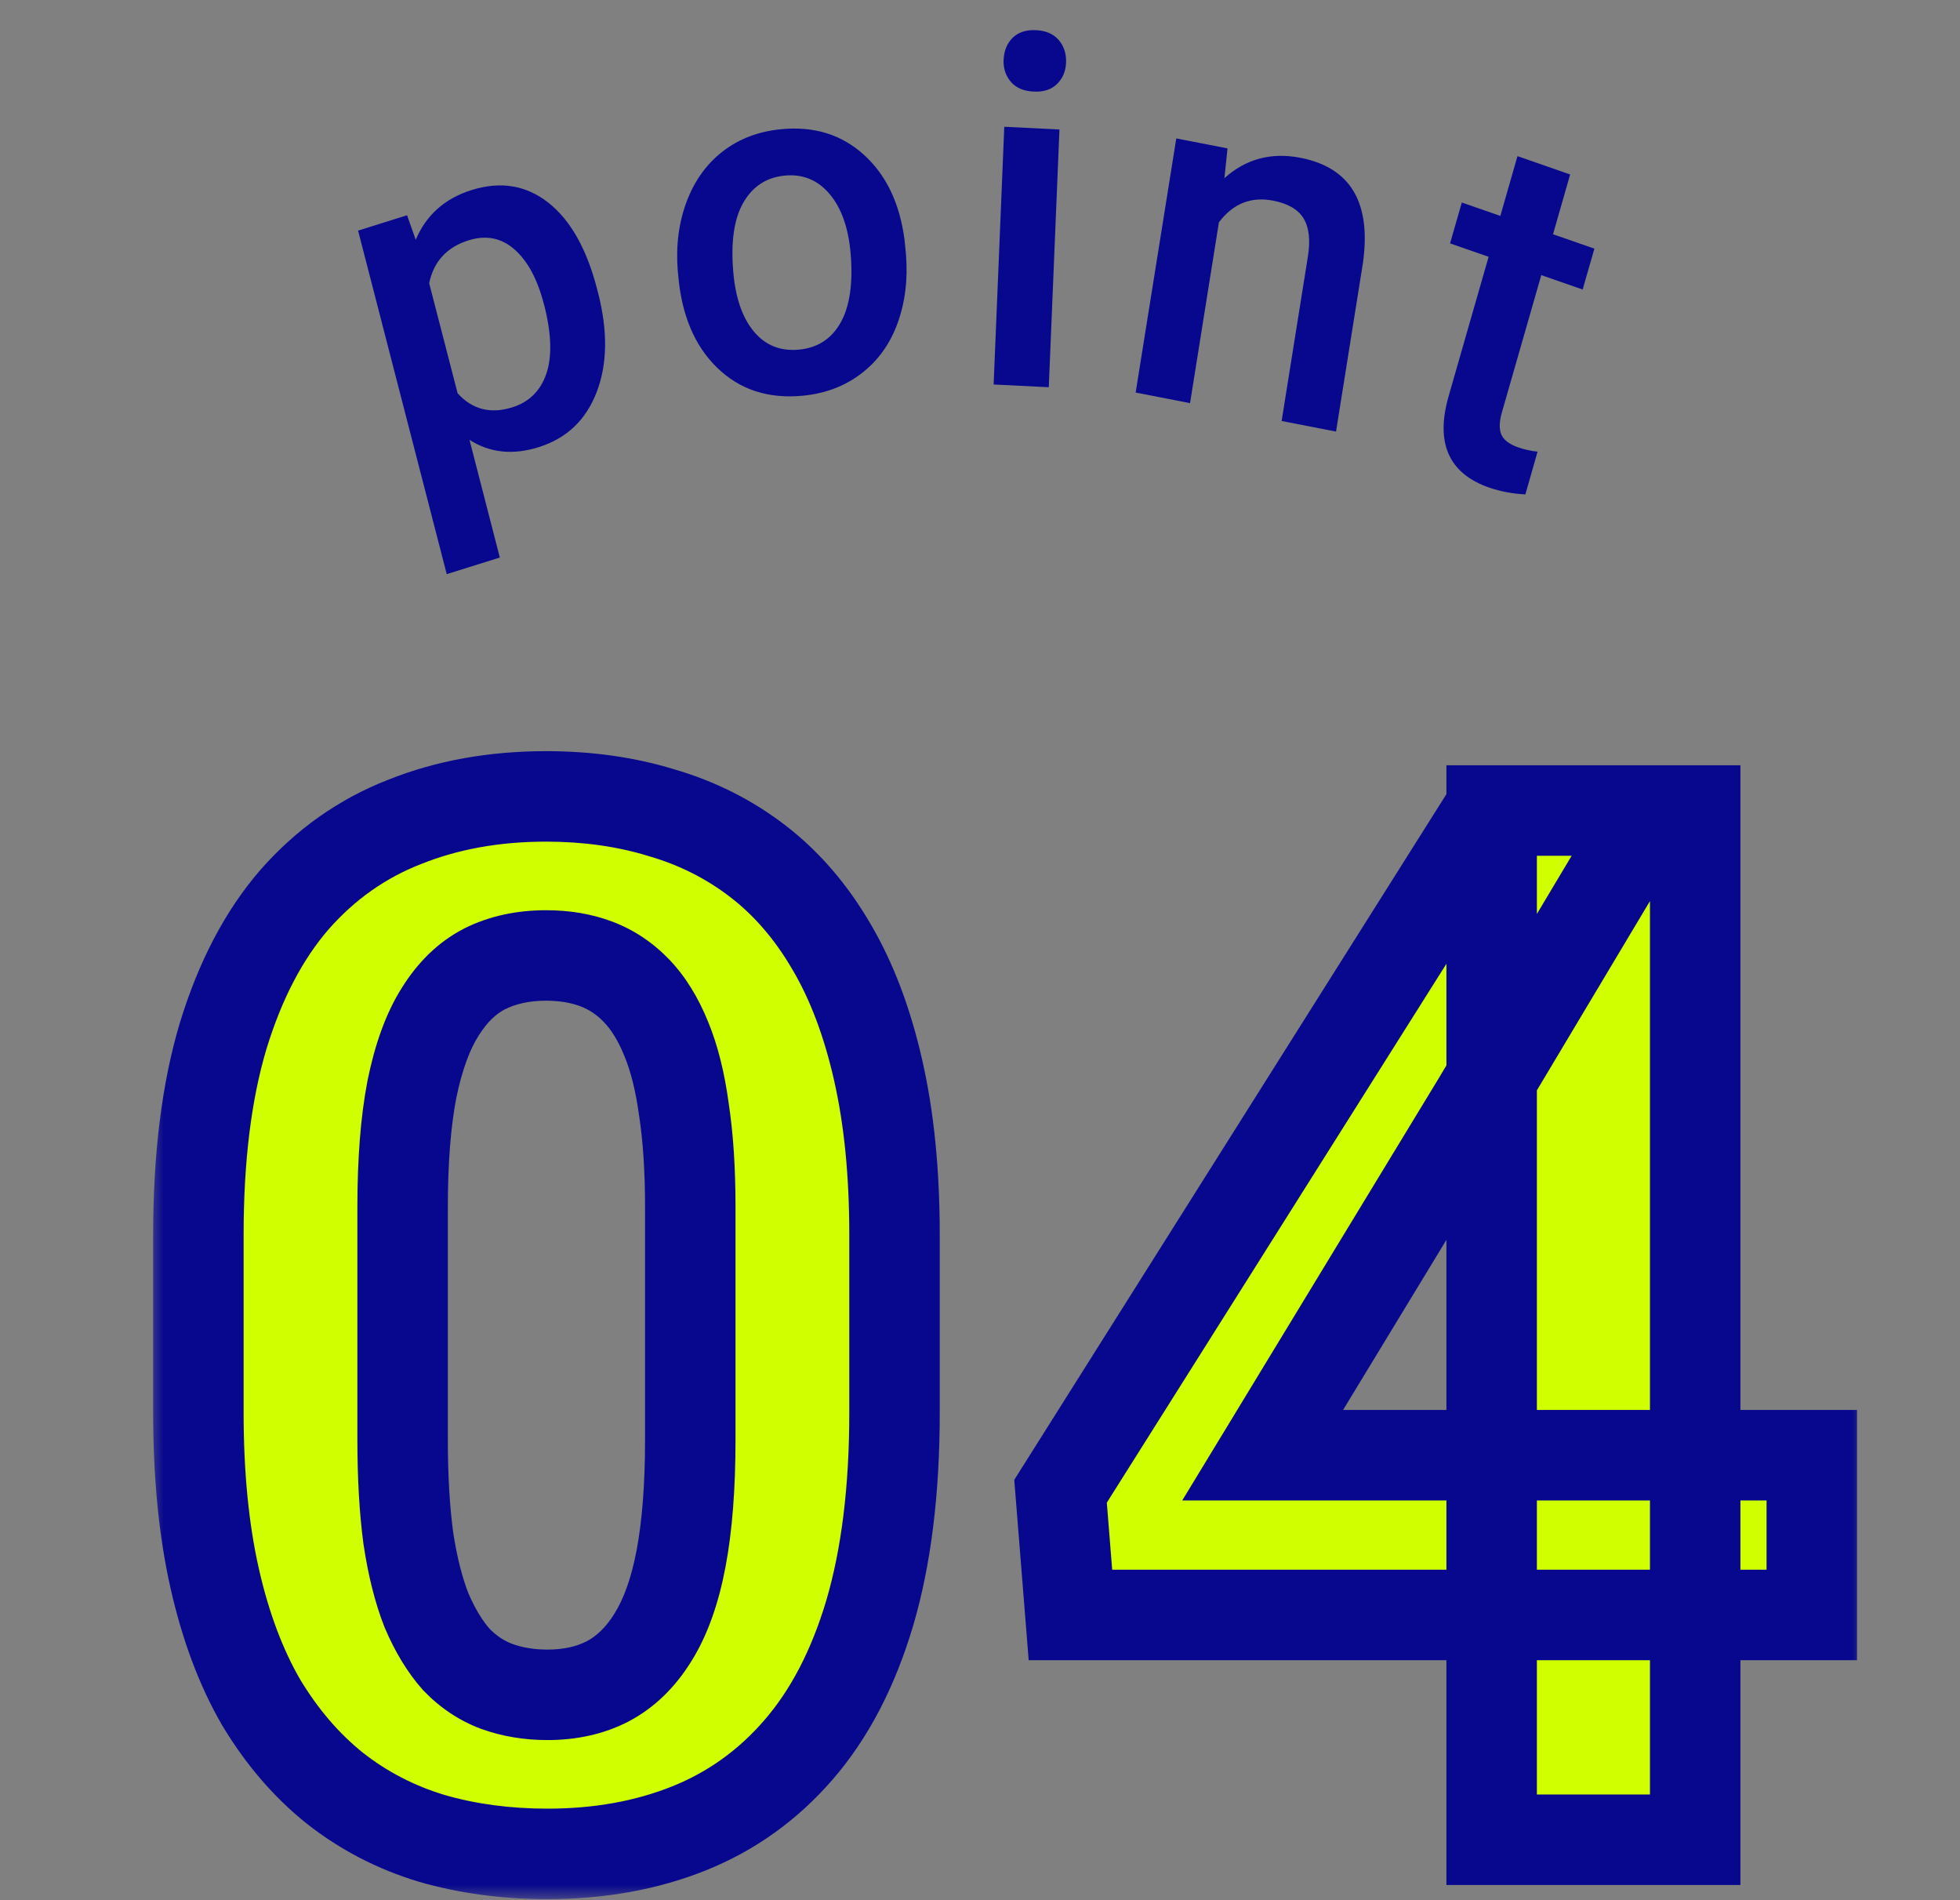 <svg width="65" height="63" viewBox="0 0 65 63" fill="none" xmlns="http://www.w3.org/2000/svg">
<rect x="0" y="0" width="65" height="63" fill="#808080" stroke="none"/>
<path d="M19.83 9.691C20.158 10.963 20.146 12.065 19.79 12.995C19.434 13.925 18.793 14.535 17.866 14.826C17.006 15.096 16.242 15.015 15.57 14.584L16.576 18.486L14.815 19.037L11.875 7.646L13.499 7.137L13.787 7.95C14.134 7.129 14.752 6.579 15.64 6.301C16.598 6.002 17.444 6.14 18.18 6.716C18.915 7.293 19.455 8.246 19.8 9.576L19.828 9.691H19.83ZM18.036 10.08C17.824 9.259 17.501 8.657 17.064 8.272C16.628 7.888 16.121 7.787 15.541 7.968C14.822 8.194 14.384 8.667 14.233 9.389L15.176 13.039C15.659 13.576 16.265 13.732 16.989 13.506C17.55 13.33 17.927 12.956 18.121 12.384C18.314 11.813 18.288 11.041 18.038 10.08H18.036Z" fill="#08088F"/>
<path d="M22.478 8.997C22.41 8.164 22.506 7.395 22.768 6.693C23.03 5.992 23.431 5.436 23.971 5.018C24.513 4.602 25.152 4.358 25.895 4.285C26.991 4.176 27.91 4.459 28.653 5.135C29.396 5.81 29.844 6.753 30 7.971L30.044 8.418C30.113 9.257 30.018 10.023 29.766 10.717C29.514 11.411 29.113 11.964 28.568 12.382C28.024 12.8 27.378 13.047 26.628 13.12C25.482 13.231 24.532 12.922 23.78 12.19C23.027 11.457 22.596 10.424 22.488 9.091L22.48 8.997H22.478ZM24.315 8.982C24.386 9.86 24.614 10.527 24.999 10.99C25.383 11.452 25.885 11.652 26.5 11.592C27.116 11.533 27.576 11.234 27.878 10.696C28.179 10.159 28.29 9.405 28.212 8.434C28.142 7.574 27.91 6.906 27.517 6.439C27.123 5.969 26.623 5.763 26.017 5.823C25.421 5.883 24.968 6.176 24.659 6.706C24.348 7.236 24.235 7.995 24.315 8.982Z" fill="#08088F"/>
<path d="M34.781 12.839L32.952 12.749L33.305 4.203L35.135 4.294L34.781 12.839ZM33.284 1.977C33.296 1.683 33.395 1.441 33.581 1.254C33.767 1.07 34.027 0.984 34.357 1C34.687 1.015 34.939 1.127 35.114 1.33C35.286 1.535 35.366 1.784 35.354 2.078C35.342 2.369 35.241 2.603 35.052 2.787C34.864 2.971 34.604 3.055 34.272 3.036C33.942 3.021 33.69 2.912 33.52 2.709C33.35 2.509 33.27 2.262 33.282 1.974L33.284 1.977Z" fill="#08088F"/>
<path d="M40.709 4.922L40.605 5.907C41.319 5.268 42.159 5.044 43.123 5.231C44.795 5.556 45.486 6.725 45.196 8.741L44.307 14.31L42.503 13.959L43.375 8.499C43.46 7.964 43.413 7.546 43.234 7.247C43.055 6.948 42.715 6.748 42.215 6.652C41.489 6.512 40.89 6.751 40.423 7.372L39.466 13.367L37.662 13.016L39.009 4.59L40.709 4.92V4.922Z" fill="#08088F"/>
<path d="M52.071 5.785L51.503 7.767L52.875 8.244L52.486 9.6L51.114 9.122L49.807 13.676C49.718 13.988 49.713 14.232 49.791 14.411C49.869 14.59 50.057 14.733 50.359 14.837C50.56 14.907 50.772 14.954 50.991 14.975L50.586 16.393C50.154 16.37 49.756 16.294 49.385 16.167C48.044 15.699 47.596 14.689 48.041 13.136L49.367 8.515L48.089 8.07L48.478 6.715L49.756 7.159L50.324 5.177L52.071 5.785Z" fill="#08088F"/>
<mask id="path-6-outside-1_12923_1294" maskUnits="userSpaceOnUse" x="4.922" y="24" width="57" height="39" fill="black">
<rect fill="white" x="4.922" y="24" width="57" height="39"/>
<path d="M29.665 40.938V46.844C29.665 49.406 29.392 51.617 28.845 53.477C28.298 55.32 27.509 56.836 26.477 58.023C25.462 59.195 24.251 60.062 22.845 60.625C21.438 61.188 19.876 61.469 18.157 61.469C16.782 61.469 15.501 61.297 14.313 60.953C13.126 60.594 12.056 60.039 11.102 59.289C10.165 58.539 9.352 57.594 8.665 56.453C7.993 55.297 7.478 53.922 7.118 52.328C6.759 50.734 6.579 48.906 6.579 46.844V40.938C6.579 38.375 6.853 36.18 7.399 34.352C7.962 32.508 8.751 31 9.767 29.828C10.798 28.656 12.017 27.797 13.423 27.25C14.829 26.688 16.392 26.406 18.11 26.406C19.485 26.406 20.759 26.586 21.931 26.945C23.118 27.289 24.188 27.828 25.142 28.562C26.095 29.297 26.907 30.242 27.579 31.398C28.251 32.539 28.767 33.906 29.126 35.5C29.485 37.078 29.665 38.891 29.665 40.938ZM22.892 47.734V40.023C22.892 38.789 22.821 37.711 22.681 36.789C22.556 35.867 22.36 35.086 22.095 34.445C21.829 33.789 21.501 33.258 21.11 32.852C20.72 32.445 20.274 32.148 19.774 31.961C19.274 31.773 18.72 31.68 18.11 31.68C17.345 31.68 16.665 31.828 16.071 32.125C15.493 32.422 15.001 32.898 14.595 33.555C14.188 34.195 13.876 35.055 13.657 36.133C13.454 37.195 13.352 38.492 13.352 40.023V47.734C13.352 48.969 13.415 50.055 13.54 50.992C13.681 51.93 13.884 52.734 14.149 53.406C14.431 54.062 14.759 54.602 15.134 55.023C15.524 55.43 15.97 55.727 16.47 55.914C16.985 56.102 17.548 56.195 18.157 56.195C18.907 56.195 19.571 56.047 20.149 55.75C20.743 55.438 21.243 54.953 21.649 54.297C22.071 53.625 22.384 52.75 22.587 51.672C22.79 50.594 22.892 49.281 22.892 47.734ZM60.085 48.25V53.547H35.499L35.171 49.445L49.398 26.875H54.765L48.952 36.602L41.874 48.25H60.085ZM56.218 26.875V61H49.468V26.875H56.218Z"/>
</mask>
<path d="M29.665 40.938V46.844C29.665 49.406 29.392 51.617 28.845 53.477C28.298 55.32 27.509 56.836 26.477 58.023C25.462 59.195 24.251 60.062 22.845 60.625C21.438 61.188 19.876 61.469 18.157 61.469C16.782 61.469 15.501 61.297 14.313 60.953C13.126 60.594 12.056 60.039 11.102 59.289C10.165 58.539 9.352 57.594 8.665 56.453C7.993 55.297 7.478 53.922 7.118 52.328C6.759 50.734 6.579 48.906 6.579 46.844V40.938C6.579 38.375 6.853 36.18 7.399 34.352C7.962 32.508 8.751 31 9.767 29.828C10.798 28.656 12.017 27.797 13.423 27.25C14.829 26.688 16.392 26.406 18.11 26.406C19.485 26.406 20.759 26.586 21.931 26.945C23.118 27.289 24.188 27.828 25.142 28.562C26.095 29.297 26.907 30.242 27.579 31.398C28.251 32.539 28.767 33.906 29.126 35.5C29.485 37.078 29.665 38.891 29.665 40.938ZM22.892 47.734V40.023C22.892 38.789 22.821 37.711 22.681 36.789C22.556 35.867 22.36 35.086 22.095 34.445C21.829 33.789 21.501 33.258 21.11 32.852C20.72 32.445 20.274 32.148 19.774 31.961C19.274 31.773 18.72 31.68 18.11 31.68C17.345 31.68 16.665 31.828 16.071 32.125C15.493 32.422 15.001 32.898 14.595 33.555C14.188 34.195 13.876 35.055 13.657 36.133C13.454 37.195 13.352 38.492 13.352 40.023V47.734C13.352 48.969 13.415 50.055 13.54 50.992C13.681 51.93 13.884 52.734 14.149 53.406C14.431 54.062 14.759 54.602 15.134 55.023C15.524 55.43 15.97 55.727 16.47 55.914C16.985 56.102 17.548 56.195 18.157 56.195C18.907 56.195 19.571 56.047 20.149 55.75C20.743 55.438 21.243 54.953 21.649 54.297C22.071 53.625 22.384 52.75 22.587 51.672C22.79 50.594 22.892 49.281 22.892 47.734ZM60.085 48.25V53.547H35.499L35.171 49.445L49.398 26.875H54.765L48.952 36.602L41.874 48.25H60.085ZM56.218 26.875V61H49.468V26.875H56.218Z" fill="#D0FF00"/>
<path d="M28.845 53.477L30.283 53.903L30.284 53.9L28.845 53.477ZM26.477 58.023L25.345 57.04L25.344 57.041L26.477 58.023ZM14.313 60.953L13.879 62.389L13.888 62.391L13.896 62.394L14.313 60.953ZM11.102 59.289L10.165 60.46L10.175 60.468L11.102 59.289ZM8.665 56.453L7.368 57.207L7.374 57.217L7.38 57.227L8.665 56.453ZM7.399 34.352L5.965 33.914L5.962 33.922L7.399 34.352ZM9.767 29.828L8.64 28.837L8.633 28.846L9.767 29.828ZM13.423 27.25L13.966 28.648L13.973 28.645L13.98 28.643L13.423 27.25ZM21.931 26.945L21.491 28.379L21.502 28.383L21.514 28.386L21.931 26.945ZM27.579 31.398L26.282 32.152L26.287 32.16L27.579 31.398ZM29.126 35.5L27.663 35.83L27.663 35.833L29.126 35.5ZM22.681 36.789L21.194 36.991L21.196 37.003L21.198 37.015L22.681 36.789ZM22.095 34.445L20.704 35.008L20.709 35.02L22.095 34.445ZM16.071 32.125L15.4 30.783L15.393 30.787L15.386 30.791L16.071 32.125ZM14.595 33.555L15.861 34.358L15.866 34.351L15.87 34.344L14.595 33.555ZM13.657 36.133L12.187 35.834L12.185 35.843L12.184 35.851L13.657 36.133ZM13.54 50.992L12.053 51.19L12.055 51.203L12.057 51.215L13.54 50.992ZM14.149 53.406L12.754 53.958L12.762 53.977L12.771 53.997L14.149 53.406ZM15.134 55.023L14.013 56.02L14.032 56.042L14.053 56.063L15.134 55.023ZM16.47 55.914L15.943 57.319L15.95 57.321L15.957 57.324L16.47 55.914ZM20.149 55.75L20.835 57.084L20.841 57.081L20.848 57.077L20.149 55.75ZM21.649 54.297L20.379 53.499L20.374 53.507L21.649 54.297ZM29.665 40.938H28.165V46.844H29.665H31.165V40.938H29.665ZM29.665 46.844H28.165C28.165 49.306 27.901 51.367 27.406 53.053L28.845 53.477L30.284 53.9C30.882 51.867 31.165 49.506 31.165 46.844H29.665ZM28.845 53.477L27.407 53.05C26.907 54.733 26.208 56.046 25.345 57.04L26.477 58.023L27.61 59.007C28.809 57.626 29.688 55.907 30.283 53.903L28.845 53.477ZM26.477 58.023L25.344 57.041C24.481 58.037 23.466 58.761 22.288 59.232L22.845 60.625L23.402 62.018C25.036 61.364 26.443 60.354 27.611 59.006L26.477 58.023ZM22.845 60.625L22.288 59.232C21.081 59.715 19.711 59.969 18.157 59.969V61.469V62.969C20.041 62.969 21.796 62.66 23.402 62.018L22.845 60.625ZM18.157 61.469V59.969C16.908 59.969 15.768 59.813 14.73 59.512L14.313 60.953L13.896 62.394C15.234 62.781 16.657 62.969 18.157 62.969V61.469ZM14.313 60.953L14.748 59.517C13.735 59.211 12.833 58.742 12.03 58.11L11.102 59.289L10.175 60.468C11.278 61.336 12.517 61.977 13.879 62.389L14.313 60.953ZM11.102 59.289L12.04 58.118C11.255 57.49 10.556 56.684 9.95 55.679L8.665 56.453L7.38 57.227C8.149 58.503 9.075 59.588 10.165 60.46L11.102 59.289ZM8.665 56.453L9.962 55.7C9.382 54.701 8.914 53.475 8.581 51.998L7.118 52.328L5.655 52.658C6.041 54.369 6.605 55.893 7.368 57.207L8.665 56.453ZM7.118 52.328L8.581 51.998C8.252 50.537 8.079 48.823 8.079 46.844H6.579H5.079C5.079 48.99 5.266 50.932 5.655 52.658L7.118 52.328ZM6.579 46.844H8.079V40.938H6.579H5.079V46.844H6.579ZM6.579 40.938H8.079C8.079 38.474 8.343 36.432 8.836 34.782L7.399 34.352L5.962 33.922C5.362 35.928 5.079 38.276 5.079 40.938H6.579ZM7.399 34.352L8.834 34.789C9.35 33.099 10.051 31.79 10.9 30.811L9.767 29.828L8.633 28.846C7.451 30.21 6.574 31.917 5.965 33.914L7.399 34.352ZM9.767 29.828L10.893 30.819C11.771 29.821 12.792 29.105 13.966 28.648L13.423 27.25L12.879 25.852C11.241 26.489 9.825 27.491 8.64 28.837L9.767 29.828ZM13.423 27.25L13.98 28.643C15.187 28.16 16.557 27.906 18.11 27.906V26.406V24.906C16.226 24.906 14.471 25.215 12.866 25.857L13.423 27.25ZM18.11 26.406V27.906C19.354 27.906 20.478 28.069 21.491 28.379L21.931 26.945L22.37 25.511C21.04 25.103 19.616 24.906 18.11 24.906V26.406ZM21.931 26.945L21.514 28.386C22.526 28.679 23.426 29.134 24.226 29.751L25.142 28.562L26.057 27.374C24.951 26.522 23.711 25.899 22.348 25.505L21.931 26.945ZM25.142 28.562L24.226 29.751C25.009 30.354 25.697 31.145 26.282 32.152L27.579 31.398L28.876 30.645C28.117 29.339 27.181 28.24 26.057 27.374L25.142 28.562ZM27.579 31.398L26.287 32.16C26.864 33.139 27.33 34.354 27.663 35.83L29.126 35.5L30.589 35.17C30.203 33.459 29.638 31.939 28.872 30.637L27.579 31.398ZM29.126 35.5L27.663 35.833C27.992 37.278 28.165 38.975 28.165 40.938H29.665H31.165C31.165 38.806 30.978 36.879 30.588 35.167L29.126 35.5ZM22.892 47.734H24.392V40.023H22.892H21.392V47.734H22.892ZM22.892 40.023H24.392C24.392 38.736 24.319 37.579 24.163 36.563L22.681 36.789L21.198 37.015C21.324 37.843 21.392 38.842 21.392 40.023H22.892ZM22.681 36.789L24.167 36.587C24.03 35.578 23.809 34.664 23.48 33.871L22.095 34.445L20.709 35.02C20.912 35.508 21.081 36.156 21.194 36.991L22.681 36.789ZM22.095 34.445L23.485 33.883C23.165 33.093 22.744 32.386 22.192 31.812L21.11 32.852L20.029 33.891C20.258 34.129 20.493 34.485 20.704 35.008L22.095 34.445ZM21.11 32.852L22.192 31.812C21.654 31.253 21.022 30.827 20.301 30.556L19.774 31.961L19.248 33.365C19.526 33.47 19.785 33.637 20.029 33.891L21.11 32.852ZM19.774 31.961L20.301 30.556C19.611 30.297 18.875 30.18 18.11 30.18V31.68V33.18C18.565 33.18 18.938 33.249 19.248 33.365L19.774 31.961ZM18.11 31.68V30.18C17.148 30.18 16.232 30.367 15.4 30.783L16.071 32.125L16.742 33.467C17.098 33.289 17.542 33.18 18.11 33.18V31.68ZM16.071 32.125L15.386 30.791C14.523 31.234 13.842 31.921 13.319 32.765L14.595 33.555L15.87 34.344C16.16 33.876 16.463 33.61 16.756 33.459L16.071 32.125ZM14.595 33.555L13.328 32.751C12.79 33.599 12.427 34.651 12.187 35.834L13.657 36.133L15.127 36.431C15.325 35.459 15.587 34.791 15.861 34.358L14.595 33.555ZM13.657 36.133L12.184 35.851C11.957 37.036 11.852 38.433 11.852 40.023H13.352H14.852C14.852 38.551 14.951 37.355 15.13 36.414L13.657 36.133ZM13.352 40.023H11.852V47.734H13.352H14.852V40.023H13.352ZM13.352 47.734H11.852C11.852 49.016 11.917 50.171 12.053 51.19L13.54 50.992L15.027 50.794C14.913 49.938 14.852 48.921 14.852 47.734H13.352ZM13.54 50.992L12.057 51.215C12.209 52.232 12.436 53.153 12.754 53.958L14.149 53.406L15.544 52.855C15.331 52.316 15.152 51.627 15.023 50.77L13.54 50.992ZM14.149 53.406L12.771 53.997C13.099 54.764 13.507 55.451 14.013 56.02L15.134 55.023L16.255 54.027C16.011 53.753 15.762 53.361 15.528 52.815L14.149 53.406ZM15.134 55.023L14.053 56.063C14.59 56.622 15.222 57.048 15.943 57.319L16.47 55.914L16.996 54.51C16.718 54.405 16.459 54.238 16.215 53.984L15.134 55.023ZM16.47 55.914L15.957 57.324C16.654 57.577 17.392 57.695 18.157 57.695V56.195V54.695C17.703 54.695 17.317 54.626 16.982 54.504L16.47 55.914ZM18.157 56.195V57.695C19.109 57.695 20.014 57.506 20.835 57.084L20.149 55.75L19.464 54.416C19.129 54.588 18.706 54.695 18.157 54.695V56.195ZM20.149 55.75L20.848 57.077C21.712 56.623 22.399 55.935 22.925 55.086L21.649 54.297L20.374 53.507C20.087 53.971 19.774 54.252 19.451 54.423L20.149 55.75ZM21.649 54.297L22.92 55.094C23.472 54.215 23.835 53.147 24.061 51.95L22.587 51.672L21.113 51.394C20.932 52.353 20.671 53.035 20.379 53.499L21.649 54.297ZM22.587 51.672L24.061 51.95C24.287 50.751 24.392 49.34 24.392 47.734H22.892H21.392C21.392 49.223 21.293 50.436 21.113 51.394L22.587 51.672ZM60.085 48.25H61.585V46.75H60.085V48.25ZM60.085 53.547V55.047H61.585V53.547H60.085ZM35.499 53.547L34.004 53.666L34.114 55.047H35.499V53.547ZM35.171 49.445L33.902 48.645L33.636 49.068L33.676 49.565L35.171 49.445ZM49.398 26.875V25.375H48.57L48.129 26.075L49.398 26.875ZM54.765 26.875L56.052 27.645L57.408 25.375H54.765V26.875ZM48.952 36.602L50.234 37.38L50.24 37.371L48.952 36.602ZM41.874 48.25L40.592 47.471L39.207 49.75H41.874V48.25ZM56.218 26.875H57.718V25.375H56.218V26.875ZM56.218 61V62.5H57.718V61H56.218ZM49.468 61H47.968V62.5H49.468V61ZM49.468 26.875V25.375H47.968V26.875H49.468ZM60.085 48.25H58.585V53.547H60.085H61.585V48.25H60.085ZM60.085 53.547V52.047H35.499V53.547V55.047H60.085V53.547ZM35.499 53.547L36.994 53.427L36.666 49.326L35.171 49.445L33.676 49.565L34.004 53.666L35.499 53.547ZM35.171 49.445L36.44 50.245L50.666 27.675L49.398 26.875L48.129 26.075L33.902 48.645L35.171 49.445ZM49.398 26.875V28.375H54.765V26.875V25.375H49.398V26.875ZM54.765 26.875L53.477 26.105L47.665 35.832L48.952 36.602L50.24 37.371L56.052 27.645L54.765 26.875ZM48.952 36.602L47.67 35.823L40.592 47.471L41.874 48.25L43.156 49.029L50.234 37.38L48.952 36.602ZM41.874 48.25V49.75H60.085V48.25V46.75H41.874V48.25ZM56.218 26.875H54.718V61H56.218H57.718V26.875H56.218ZM56.218 61V59.5H49.468V61V62.5H56.218V61ZM49.468 61H50.968V26.875H49.468H47.968V61H49.468ZM49.468 26.875V28.375H56.218V26.875V25.375H49.468V26.875Z" fill="#08088F" mask="url(#path-6-outside-1_12923_1294)"/>
</svg>
